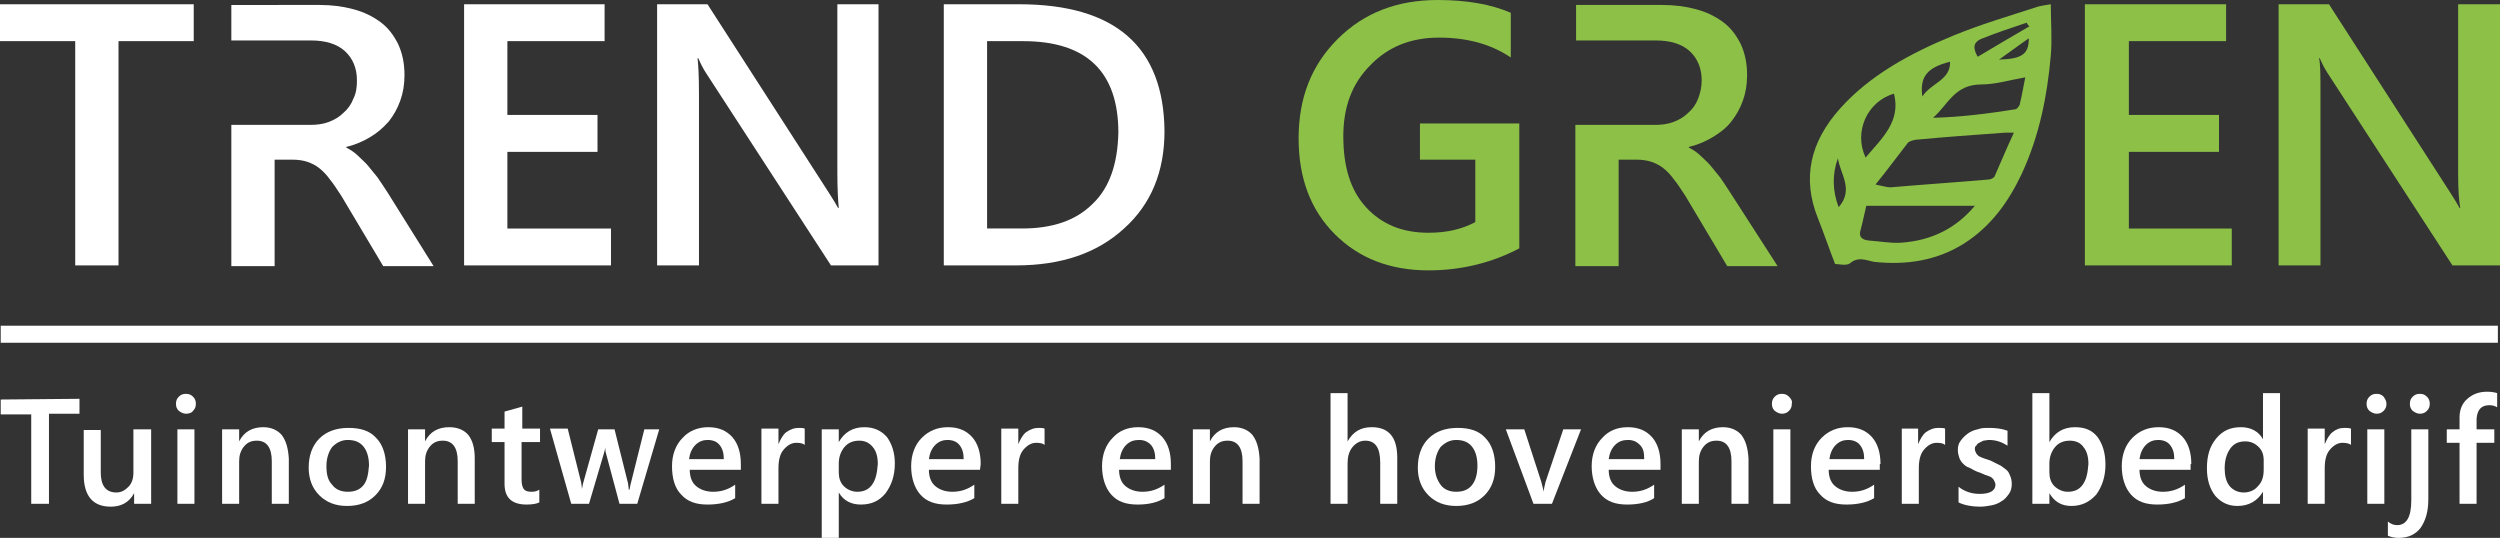 <?xml version="1.0" encoding="utf-8"?>
<!-- Generator: Adobe Illustrator 26.0.2, SVG Export Plug-In . SVG Version: 6.00 Build 0)  -->
<!DOCTYPE svg PUBLIC "-//W3C//DTD SVG 1.1//EN" "http://www.w3.org/Graphics/SVG/1.1/DTD/svg11.dtd">
<svg version="1.1" xmlns="http://www.w3.org/2000/svg" xmlns:xlink="http://www.w3.org/1999/xlink" x="0px" y="0px"
	 viewBox="0 0 352.3 75.8" style="enable-background:new 0 0 352.3 75.8;" xml:space="preserve">
<rect x="0" y="0" width="352.3" height="75.8" fill="#333333" stroke="none"/>
<style type="text/css">
	.st0{fill:#FFFFFF;}
	.st1{fill:#8CC047;}
</style>
<g>
	<g>
		<rect x="0.1" y="45.9" class="st0" width="351.9" height="2.4"/>
	</g>
</g>
<g>
	<g>
		<g>
			<path class="st0" d="M0,0.6v5.2h10.6v31.6h6.1V5.8h10.6V0.6H0z"/>
		</g>
	</g>
</g>
<g>
	<g>
		<g>
			<path class="st0" d="M54.6,27.1c-0.5-0.8-1-1.5-1.4-2.1c-0.5-0.6-0.9-1.1-1.3-1.6c-0.4-0.5-0.9-0.9-1.4-1.4s-1.1-0.9-1.7-1.2
				v-0.1c1.3-0.3,2.4-0.8,3.4-1.4s1.8-1.3,2.6-2.2c0.7-0.9,1.2-1.8,1.6-2.9c0.4-1.1,0.6-2.3,0.6-3.6c0-1.7-0.3-3.1-0.9-4.4
				c-0.6-1.2-1.4-2.3-2.5-3.1s-2.3-1.4-3.8-1.8s-3-0.6-4.8-0.6H32.6v5h11.2c2.1,0,3.7,0.5,4.8,1.5s1.7,2.4,1.7,4.1
				c0,1-0.1,1.8-0.5,2.6c-0.3,0.8-0.8,1.5-1.4,2c-0.6,0.6-1.3,1-2.1,1.3s-1.7,0.4-2.6,0.4H32.6v19.9h6.1v-15h2.5
				c0.8,0,1.5,0.1,2.1,0.3c0.6,0.2,1.2,0.5,1.7,0.9s1,0.9,1.5,1.6c0.5,0.6,1,1.4,1.6,2.3l5.9,9.9h7.1L54.6,27.1z"/>
		</g>
	</g>
</g>
<g>
	<g>
		<g>
			<path class="st0" d="M71.5,32.3V21.4h12.7v-5.2H71.5V5.8h13.7V0.6H65.4v36.8h20.7v-5.2H71.5V32.3z"/>
		</g>
	</g>
</g>
<g>
	<g>
		<g>
			<path class="st0" d="M118,0.6v23.7c0,2.3,0.1,4,0.2,5h-0.1c-0.2-0.4-0.7-1.2-1.4-2.3l-17-26.4h-7.1v36.8h5.9V13.3
				c0-2.6-0.1-4.3-0.2-5.1h0.1c0.3,0.7,0.7,1.5,1.1,2.1l17.6,27.1h6.7V0.6H118z"/>
		</g>
	</g>
</g>
<g>
	<g>
		<g>
			<path class="st0" d="M143.6,0.6H133v36.8h10.2c6.3,0,11.4-1.7,15.2-5.2c3.8-3.4,5.7-8,5.7-13.7C164,6.6,157.2,0.6,143.6,0.6z
				 M154,28.7c-2.4,2.4-5.7,3.5-10,3.5h-4.9V5.8h5.1c8.9,0,13.4,4.3,13.4,12.9C157.5,23,156.4,26.4,154,28.7z"/>
		</g>
	</g>
</g>
<g>
	<path class="st1" d="M200.1,17.4v5.1h7.8v8.8c-1.9,1-4,1.5-6.6,1.5c-3.7,0-6.6-1.2-8.8-3.6s-3.2-5.7-3.2-10c0-4.1,1.2-7.4,3.8-10
		c2.5-2.6,5.7-3.9,9.7-3.9c3.9,0,7.3,0.9,10.1,2.8V1.8c-2.8-1.2-6.2-1.8-10.3-1.8c-5.7,0-10.4,1.8-14.1,5.5c-3.7,3.7-5.5,8.3-5.5,14
		c0,5.6,1.7,10.1,5.1,13.5c3.4,3.4,7.8,5.1,13.2,5.1c4.7,0,9-1.1,12.8-3.1V17.4H200.1z"/>
</g>
<g>
	<path class="st1" d="M243.8,27.1c-0.5-0.8-1-1.5-1.4-2.1c-0.5-0.6-0.9-1.1-1.3-1.6c-0.4-0.5-0.9-0.9-1.4-1.4s-1.1-0.9-1.7-1.2v-0.1
		c1.3-0.3,2.4-0.8,3.4-1.4s1.9-1.3,2.6-2.2c0.7-0.9,1.2-1.8,1.6-2.9c0.4-1.1,0.6-2.3,0.6-3.6c0-1.7-0.3-3.1-0.9-4.4
		c-0.6-1.2-1.4-2.3-2.5-3.1s-2.3-1.4-3.8-1.8s-3-0.6-4.8-0.6h-12.1v5h11.2c2.1,0,3.7,0.5,4.8,1.5s1.7,2.4,1.7,4.1
		c0,1-0.2,1.8-0.5,2.6c-0.3,0.8-0.8,1.5-1.4,2c-0.6,0.6-1.3,1-2.1,1.3s-1.7,0.4-2.6,0.4H222v19.9h6.1v-15h2.5c0.8,0,1.5,0.1,2.1,0.3
		c0.6,0.2,1.2,0.5,1.7,0.9s1,0.9,1.5,1.6c0.5,0.6,1,1.4,1.6,2.3l5.9,9.9h7.1L243.8,27.1z"/>
</g>
<g>
	<path class="st1" d="M300,32.3V21.4h12.7v-5.2H300V5.8h13.7V0.6h-19.9v36.8h20.7v-5.2H300V32.3z"/>
</g>
<g>
	<path class="st1" d="M346.4,0.6v23.7c0,2.3,0.1,4,0.3,5h-0.1c-0.2-0.4-0.7-1.2-1.4-2.3l-17-26.4h-7.1v36.8h5.9V13.3
		c0-2.6,0-4.3-0.2-5.1h0.1c0.3,0.7,0.7,1.5,1.1,2.1l17.6,27.1h6.7V0.6H346.4z"/>
</g>
<g>
	<g>
		<g>
			<path class="st0" d="M0.1,56.3v2.1h4.3V71h2.5V58.3h4.3v-2.1L0.1,56.3L0.1,56.3z"/>
		</g>
		<g>
			<path class="st0" d="M18.8,60.5v6.1c0,0.8-0.2,1.5-0.7,2s-1,0.8-1.7,0.8c-1.5,0-2.2-1-2.2-2.8v-6h-2.4v6.3c0,3,1.3,4.5,3.8,4.5
				c1.5,0,2.6-0.6,3.3-1.9l0,0V71h2.4V60.5H18.8z"/>
		</g>
		<g>
			<path class="st0" d="M27.2,55.9c-0.3-0.3-0.6-0.4-1-0.4s-0.7,0.1-1,0.4c-0.3,0.3-0.4,0.6-0.4,1s0.1,0.7,0.4,1
				c0.3,0.2,0.6,0.4,1,0.4s0.8-0.1,1-0.4c0.3-0.3,0.4-0.6,0.4-1S27.5,56.2,27.2,55.9z M25,60.5V71h2.4V60.5H25z"/>
		</g>
		<g>
			<path class="st0" d="M39.7,61.3c-0.6-0.7-1.5-1.1-2.6-1.1c-1.5,0-2.7,0.6-3.4,2l0,0v-1.7h-2.4V71h2.4v-6c0-0.8,0.2-1.5,0.7-2.1
				s1.1-0.8,1.8-0.8c1.4,0,2.1,1,2.1,2.9v6h2.4v-6.4C40.6,63.1,40.3,62.1,39.7,61.3z"/>
		</g>
		<g>
			<path class="st0" d="M53,61.7c-0.9-1-2.2-1.4-3.9-1.4S46,60.8,45,61.8s-1.5,2.4-1.5,4.1c0,1.6,0.5,2.9,1.5,3.9s2.3,1.5,3.9,1.5
				c1.7,0,3-0.5,4-1.5s1.5-2.3,1.5-4C54.4,64,53.9,62.6,53,61.7z M51.2,68.4C50.7,69,50,69.3,49,69.3c-0.9,0-1.7-0.3-2.2-1
				c-0.6-0.6-0.8-1.5-0.8-2.6s0.3-2,0.8-2.7c0.6-0.6,1.3-1,2.2-1c1,0,1.7,0.3,2.2,0.9c0.5,0.6,0.8,1.5,0.8,2.7
				C51.9,66.9,51.7,67.8,51.2,68.4z"/>
		</g>
		<g>
			<path class="st0" d="M66,61.3c-0.6-0.7-1.5-1.1-2.7-1.1c-1.5,0-2.7,0.6-3.4,2l0,0v-1.7h-2.4V71h2.4v-6c0-0.8,0.2-1.5,0.7-2.1
				s1.1-0.8,1.8-0.8c1.4,0,2.1,1,2.1,2.9v6h2.4v-6.4C66.9,63.1,66.6,62.1,66,61.3z"/>
		</g>
		<g>
			<path class="st0" d="M76.1,62.3v-1.9h-2.5v-3.1L71.1,58v2.4h-1.8v1.9h1.8v5.9c0,2,1.1,2.9,3.1,2.9c0.8,0,1.4-0.1,1.8-0.3V69
				c-0.3,0.2-0.6,0.3-1.1,0.3s-0.9-0.1-1.1-0.4s-0.3-0.7-0.3-1.3v-5.3H76.1z"/>
		</g>
		<g>
			<path class="st0" d="M90.8,60.5l-1.9,7.6c-0.1,0.3-0.1,0.6-0.2,0.9h-0.1c0-0.4-0.1-0.7-0.1-0.9l-1.9-7.6h-2.3L82.2,68
				c-0.1,0.3-0.1,0.6-0.2,0.9l0,0c0-0.4-0.1-0.7-0.1-0.9L80,60.4h-2.5l3,10.6H83l2.1-7.1c0.1-0.4,0.2-0.7,0.2-0.9l0,0
				c0,0.3,0,0.6,0.1,0.9l1.9,7.1h2.5l3.1-10.5H90.8z"/>
		</g>
		<g>
			<path class="st0" d="M104.4,65.4c0-1.6-0.4-2.9-1.2-3.8c-0.8-0.9-1.9-1.4-3.4-1.4c-1.4,0-2.7,0.5-3.6,1.5c-1,1-1.5,2.4-1.5,4
				c0,1.7,0.4,3.1,1.3,4c0.9,1,2.1,1.4,3.7,1.4s2.9-0.3,3.9-0.9v-1.9c-1,0.7-2,1-3.1,1c-1,0-1.8-0.3-2.4-0.8s-0.9-1.3-0.9-2.3h7.2
				V65.4z M97.1,64.7c0.1-0.8,0.4-1.5,0.9-2s1.1-0.7,1.7-0.7c0.7,0,1.3,0.2,1.7,0.7c0.4,0.5,0.6,1.1,0.6,2H97.1z"/>
		</g>
		<g>
			<path class="st0" d="M112.5,60.3c-0.6,0-1.1,0.2-1.7,0.6c-0.5,0.4-0.8,1-1.1,1.7l0,0v-2.2h-2.4V71h2.4v-5c0-1.1,0.2-2,0.7-2.6
				s1.1-1,1.8-1c0.6,0,1,0.1,1.2,0.3v-2.3C113.2,60.3,112.9,60.3,112.5,60.3z"/>
		</g>
		<g>
			<path class="st0" d="M125,61.6c-0.8-0.9-1.8-1.4-3.2-1.4c-1.6,0-2.8,0.7-3.6,2.1l0,0v-1.8h-2.4v15.3h2.4v-6.4l0,0
				c0.7,1.2,1.8,1.7,3.1,1.7c1.5,0,2.6-0.5,3.5-1.6c0.8-1.1,1.3-2.4,1.3-4.2C126.1,63.8,125.7,62.6,125,61.6z M122.9,68.3
				c-0.5,0.7-1.2,1-2.1,1c-0.7,0-1.4-0.3-1.9-0.8s-0.7-1.2-0.7-1.9v-1.3c0-0.9,0.3-1.7,0.8-2.3s1.2-0.9,2.1-0.9
				c0.8,0,1.4,0.3,1.9,0.9c0.5,0.6,0.7,1.4,0.7,2.4C123.6,66.7,123.4,67.6,122.9,68.3z"/>
		</g>
		<g>
			<path class="st0" d="M138.2,65.4c0-1.6-0.4-2.9-1.2-3.8c-0.8-0.9-1.9-1.4-3.4-1.4s-2.7,0.5-3.7,1.5s-1.5,2.4-1.5,4
				c0,1.7,0.5,3.1,1.3,4c0.9,1,2.1,1.4,3.7,1.4c1.6,0,2.9-0.3,3.9-0.9v-1.9c-1,0.7-2,1-3.1,1c-1,0-1.8-0.3-2.4-0.8
				c-0.6-0.5-0.9-1.3-0.9-2.3h7.2L138.2,65.4L138.2,65.4z M130.9,64.7c0.1-0.8,0.4-1.5,0.9-2s1.1-0.7,1.7-0.7c0.7,0,1.3,0.2,1.7,0.7
				s0.6,1.1,0.6,2H130.9z"/>
		</g>
		<g>
			<path class="st0" d="M146.3,60.3c-0.6,0-1.1,0.2-1.7,0.6c-0.5,0.4-0.8,1-1.1,1.7l0,0v-2.2h-2.4V71h2.4v-5c0-1.1,0.2-2,0.7-2.6
				s1.1-1,1.8-1c0.6,0,1,0.1,1.2,0.3v-2.3C147,60.3,146.7,60.3,146.3,60.3z"/>
		</g>
		<g>
			<path class="st0" d="M165,65.4c0-1.6-0.4-2.9-1.2-3.8c-0.8-0.9-1.9-1.4-3.4-1.4s-2.7,0.5-3.6,1.5c-1,1-1.5,2.4-1.5,4
				c0,1.7,0.5,3.1,1.3,4c0.9,1,2.1,1.4,3.7,1.4c1.6,0,2.8-0.3,3.8-0.9v-1.9c-1,0.7-2,1-3.1,1c-1,0-1.8-0.3-2.4-0.8
				c-0.6-0.5-0.9-1.3-0.9-2.3h7.3L165,65.4L165,65.4z M157.8,64.7c0.1-0.8,0.4-1.5,0.9-2s1.1-0.7,1.8-0.7s1.2,0.2,1.7,0.7
				c0.4,0.5,0.6,1.1,0.6,2H157.8z"/>
		</g>
		<g>
			<path class="st0" d="M176.5,61.3c-0.6-0.7-1.5-1.1-2.6-1.1c-1.5,0-2.7,0.6-3.4,2l0,0v-1.7h-2.4V71h2.4v-6c0-0.8,0.2-1.5,0.7-2.1
				s1.1-0.8,1.8-0.8c1.4,0,2.1,1,2.1,2.9v6h2.4v-6.4C177.4,63.1,177.1,62.1,176.5,61.3z"/>
		</g>
		<g>
			<path class="st0" d="M193.3,60.2c-1.5,0-2.6,0.6-3.4,2l0,0v-6.8h-2.4V71h2.4v-5.7c0-0.9,0.2-1.7,0.7-2.3s1.1-0.9,1.8-0.9
				c1.4,0,2.1,1,2.1,3.1V71h2.4v-6.5C196.9,61.6,195.7,60.2,193.3,60.2z"/>
		</g>
		<g>
			<path class="st0" d="M209.3,61.7c-0.9-1-2.2-1.4-3.9-1.4s-3.1,0.5-4.1,1.5s-1.5,2.4-1.5,4.1c0,1.6,0.5,2.9,1.5,3.9
				s2.3,1.5,3.9,1.5c1.7,0,3-0.5,4-1.5s1.5-2.3,1.5-4C210.7,64,210.2,62.6,209.3,61.7z M207.4,68.4c-0.5,0.6-1.2,0.9-2.2,0.9
				c-0.9,0-1.7-0.3-2.2-1s-0.8-1.5-0.8-2.6s0.3-2,0.8-2.7c0.6-0.6,1.3-1,2.2-1c1,0,1.7,0.3,2.2,0.9c0.5,0.6,0.8,1.5,0.8,2.7
				C208.2,66.9,207.9,67.8,207.4,68.4z"/>
		</g>
		<g>
			<path class="st0" d="M220.3,60.5l-2.5,7.4c-0.1,0.4-0.2,0.9-0.3,1.4l0,0c0-0.4-0.2-0.9-0.3-1.4l-2.4-7.4h-2.6l3.9,10.5h2.6
				l4.1-10.5H220.3z"/>
		</g>
		<g>
			<path class="st0" d="M234,65.4c0-1.6-0.4-2.9-1.2-3.8c-0.8-0.9-1.9-1.4-3.4-1.4s-2.7,0.5-3.6,1.5c-1,1-1.5,2.4-1.5,4
				c0,1.7,0.5,3.1,1.3,4c0.9,1,2.1,1.4,3.7,1.4c1.6,0,2.9-0.3,3.8-0.9v-1.9c-1,0.7-2,1-3.1,1c-1,0-1.8-0.3-2.4-0.8
				c-0.6-0.5-0.9-1.3-0.9-2.3h7.3L234,65.4L234,65.4z M226.7,64.7c0.1-0.8,0.4-1.5,0.9-2s1.1-0.7,1.8-0.7s1.2,0.2,1.7,0.7
				s0.6,1.1,0.6,2H226.7z"/>
		</g>
		<g>
			<path class="st0" d="M245.4,61.3c-0.6-0.7-1.5-1.1-2.6-1.1c-1.5,0-2.7,0.6-3.4,2l0,0v-1.7H237V71h2.4v-6c0-0.8,0.2-1.5,0.7-2.1
				s1.1-0.8,1.8-0.8c1.4,0,2.1,1,2.1,2.9v6h2.4v-6.4C246.3,63.1,246,62.1,245.4,61.3z"/>
		</g>
		<g>
			<path class="st0" d="M252.1,55.9c-0.3-0.3-0.6-0.4-1-0.4s-0.7,0.1-1,0.4c-0.3,0.3-0.4,0.6-0.4,1s0.1,0.7,0.4,1
				c0.3,0.2,0.6,0.4,1,0.4s0.7-0.1,1-0.4s0.4-0.6,0.4-1C252.6,56.5,252.4,56.2,252.1,55.9z M249.9,60.5V71h2.4V60.5H249.9z"/>
		</g>
		<g>
			<path class="st0" d="M265,65.4c0-1.6-0.4-2.9-1.2-3.8c-0.8-0.9-1.9-1.4-3.4-1.4s-2.7,0.5-3.7,1.5s-1.5,2.4-1.5,4
				c0,1.7,0.4,3.1,1.3,4c0.9,1,2.1,1.4,3.7,1.4s2.9-0.3,3.9-0.9v-1.9c-1,0.7-2,1-3.1,1c-1,0-1.8-0.3-2.4-0.8s-0.9-1.3-0.9-2.3h7.2
				v-0.8H265z M257.8,64.7c0.1-0.8,0.4-1.5,0.9-2s1.1-0.7,1.7-0.7c0.7,0,1.3,0.2,1.7,0.7c0.4,0.5,0.6,1.1,0.6,2H257.8z"/>
		</g>
		<g>
			<path class="st0" d="M273.1,60.3c-0.6,0-1.1,0.2-1.7,0.6c-0.5,0.4-0.8,1-1.1,1.7l0,0v-2.2H268V71h2.4v-5c0-1.1,0.2-2,0.7-2.6
				s1.1-1,1.8-1c0.6,0,1,0.1,1.2,0.3v-2.3C273.9,60.3,273.6,60.3,273.1,60.3z"/>
		</g>
		<g>
			<path class="st0" d="M283.2,66.9c-0.1-0.3-0.3-0.6-0.6-0.8c-0.3-0.2-0.6-0.5-0.9-0.6c-0.4-0.2-0.8-0.4-1.2-0.6
				c-0.3-0.1-0.6-0.2-0.9-0.3c-0.3-0.1-0.5-0.2-0.7-0.3c-0.2-0.1-0.3-0.3-0.4-0.4c-0.1-0.2-0.2-0.4-0.2-0.6c0-0.2,0-0.4,0.2-0.5
				c0.1-0.2,0.2-0.3,0.4-0.4c0.2-0.1,0.4-0.2,0.6-0.3c0.2,0,0.5-0.1,0.8-0.1c1,0,1.8,0.3,2.6,0.8v-2.1c-0.8-0.3-1.7-0.4-2.6-0.4
				c-0.6,0-1.1,0-1.6,0.2c-0.5,0.1-1,0.3-1.4,0.6s-0.7,0.6-1,1s-0.4,0.8-0.4,1.3c0,0.4,0.1,0.8,0.2,1.1c0.1,0.3,0.3,0.6,0.5,0.8
				c0.2,0.2,0.5,0.5,0.9,0.6c0.4,0.2,0.7,0.4,1.2,0.6c0.4,0.1,0.7,0.3,1,0.4s0.6,0.2,0.8,0.3c0.2,0.1,0.4,0.3,0.5,0.5
				s0.2,0.4,0.2,0.6c0,0.8-0.7,1.3-2.2,1.3c-1.1,0-2.1-0.3-3-1v2.2c0.8,0.4,1.9,0.6,3,0.6c0.6,0,1.2-0.1,1.7-0.2s1-0.3,1.4-0.6
				c0.4-0.2,0.7-0.6,1-1s0.4-0.9,0.4-1.4S283.4,67.3,283.2,66.9z"/>
		</g>
		<g>
			<path class="st0" d="M295.6,61.6c-0.8-1-1.8-1.4-3.2-1.4c-1.6,0-2.8,0.7-3.6,2.1l0,0v-6.9h-2.4V71h2.4v-1.5l0,0
				c0.7,1.2,1.7,1.8,3.1,1.8c1.5,0,2.6-0.6,3.5-1.6c0.8-1.1,1.3-2.5,1.3-4.2C296.7,63.8,296.3,62.6,295.6,61.6z M293.5,68.3
				c-0.5,0.7-1.2,1-2.1,1c-0.7,0-1.4-0.3-1.9-0.8s-0.7-1.2-0.7-1.9v-1.3c0-0.9,0.3-1.7,0.8-2.3s1.2-0.9,2.1-0.9
				c0.8,0,1.5,0.3,1.9,0.9c0.5,0.6,0.7,1.4,0.7,2.4C294.2,66.7,294,67.6,293.5,68.3z"/>
		</g>
		<g>
			<path class="st0" d="M308.8,65.4c0-1.6-0.4-2.9-1.2-3.8c-0.8-0.9-1.9-1.4-3.4-1.4s-2.7,0.5-3.7,1.5s-1.5,2.4-1.5,4
				c0,1.7,0.5,3.1,1.3,4c0.9,1,2.1,1.4,3.7,1.4s2.9-0.3,3.9-0.9v-1.9c-1,0.7-2,1-3.1,1c-1,0-1.8-0.3-2.4-0.8s-0.9-1.3-0.9-2.3h7.2
				v-0.8H308.8z M301.5,64.7c0.1-0.8,0.4-1.5,0.9-2s1.1-0.7,1.7-0.7c0.7,0,1.3,0.2,1.7,0.7c0.4,0.5,0.6,1.1,0.6,2H301.5z"/>
		</g>
		<g>
			<path class="st0" d="M318.9,55.4v6.5l0,0c-0.6-1.1-1.7-1.7-3.1-1.7c-1.5,0-2.6,0.5-3.5,1.6S311,64.2,311,66
				c0,1.6,0.4,2.9,1.2,3.9c0.8,0.9,1.8,1.4,3.1,1.4c1.6,0,2.8-0.7,3.6-2l0,0V71h2.4V55.4H318.9z M319,66.2c0,0.9-0.2,1.7-0.8,2.3
				c-0.5,0.6-1.2,0.9-2,0.9s-1.5-0.3-2-0.9s-0.7-1.5-0.7-2.5c0-1.2,0.3-2.1,0.8-2.8s1.2-1,2.1-1c0.8,0,1.4,0.3,1.9,0.8
				s0.7,1.1,0.7,1.9V66.2z"/>
		</g>
		<g>
			<path class="st0" d="M330.3,60.3c-0.6,0-1.1,0.2-1.6,0.6c-0.5,0.4-0.8,1-1.1,1.7l0,0v-2.2h-2.4V71h2.4v-5c0-1.1,0.2-2,0.7-2.6
				s1.1-1,1.8-1c0.5,0,1,0.1,1.2,0.3v-2.3C331,60.3,330.7,60.3,330.3,60.3z"/>
		</g>
		<g>
			<path class="st0" d="M335.9,55.9c-0.3-0.3-0.6-0.4-1-0.4s-0.7,0.1-1,0.4c-0.3,0.3-0.4,0.6-0.4,1s0.1,0.7,0.4,1
				c0.3,0.2,0.6,0.4,1,0.4s0.7-0.1,1-0.4s0.4-0.6,0.4-1S336.1,56.2,335.9,55.9z M333.6,60.5V71h2.4V60.5H333.6z"/>
		</g>
		<g>
			<path class="st0" d="M339.8,60.5v10c0,2.4-0.7,3.5-2,3.5c-0.4,0-0.8-0.1-1.3-0.5v2c0.5,0.2,1,0.3,1.5,0.3c1.4,0,2.4-0.5,3.1-1.4
				c0.7-1,1.1-2.3,1.1-4v-9.9H339.8z M342,55.9c-0.3-0.3-0.6-0.4-1-0.4s-0.7,0.1-1,0.4c-0.3,0.3-0.4,0.6-0.4,1s0.1,0.7,0.4,1
				c0.3,0.2,0.6,0.4,1,0.4s0.7-0.1,1-0.4c0.3-0.3,0.4-0.6,0.4-1S342.3,56.2,342,55.9z"/>
		</g>
		<g>
			<path class="st0" d="M350.8,57.1c0.4,0,0.8,0.1,1.1,0.3v-2c-0.3-0.1-0.8-0.2-1.4-0.2c-1.1,0-2,0.3-2.8,1
				c-0.7,0.6-1.1,1.5-1.1,2.6v1.7h-1.8v1.9h1.8V71h2.4v-8.6h2.5v-1.9H349V59C349.1,57.7,349.7,57.1,350.8,57.1z"/>
		</g>
	</g>
</g>
<g>
	<g>
		<path class="st1" d="M289,0.6c-0.7,0.1-1.2,0.2-1.7,0.3c-4,1.3-8.1,2.5-12,4.1c-6.1,2.5-11.8,5.6-16,10.3
			c-4.2,4.7-5.4,9.8-3.1,15.5c0.8,2,1.5,4.1,2.4,6.4c0.5,0,1.6,0.3,2.1-0.1c1.2-1,2.3-0.4,3.4-0.2c4.6,0.5,8.9-0.2,12.7-2.6
			c3.9-2.5,6.3-6,8.1-9.8c2.5-5.4,3.6-11,4.1-16.7C289.2,5.5,289,3.1,289,0.6z M259.1,29.2c-0.9-2.4-0.9-4.7-0.1-6.9
			C259.3,24.5,261.3,26.7,259.1,29.2z M279.4,5.4c2-0.8,4.1-1.5,6.2-2.2c0.1,0.2,0.2,0.4,0.4,0.5c-2.4,1.4-4.8,2.8-7.3,4.3
			C278,6.8,278,5.9,279.4,5.4z M274.8,8.7c0.1,2.6-2.7,3-3.9,4.9C270.5,10.8,271.6,9.5,274.8,8.7z M266.9,13.2c1,3.9-1.7,6.3-4,9
			C261.2,18.6,263.1,14.3,266.9,13.2z M267.9,34.2c-1.5,0.1-3-0.2-4.5-0.3c-1.1-0.1-1.5-0.6-1.2-1.5c0.3-1.1,0.5-2.2,0.8-3.4h15.3
			C275.7,32.1,272.3,33.9,267.9,34.2z M281.1,24.8c-0.1,0.3-0.6,0.5-0.9,0.5c-4.6,0.4-9.2,0.7-13.8,1.1c-0.5,0-1.1-0.2-2.1-0.4
			c1.7-2.1,3.1-4,4.5-5.8c0.2-0.3,0.7-0.4,1.1-0.5c4.2-0.4,8.4-0.7,12.6-1c0.3,0,0.5,0,1.3,0C282.8,20.8,282,22.8,281.1,24.8z
			 M284.6,14.8c-0.1,0.2-0.4,0.6-0.6,0.6c-3.8,0.6-7.6,1.1-11.6,1.2c2.1-1.8,3-4.7,6.8-4.7c2,0,3.9-0.6,6.2-1
			C285.1,12.4,284.9,13.6,284.6,14.8z M281.7,8.4c1.3-0.9,2.6-1.9,4.2-3C285.9,7.6,285,8.3,281.7,8.4z"/>
	</g>
</g>
</svg>
